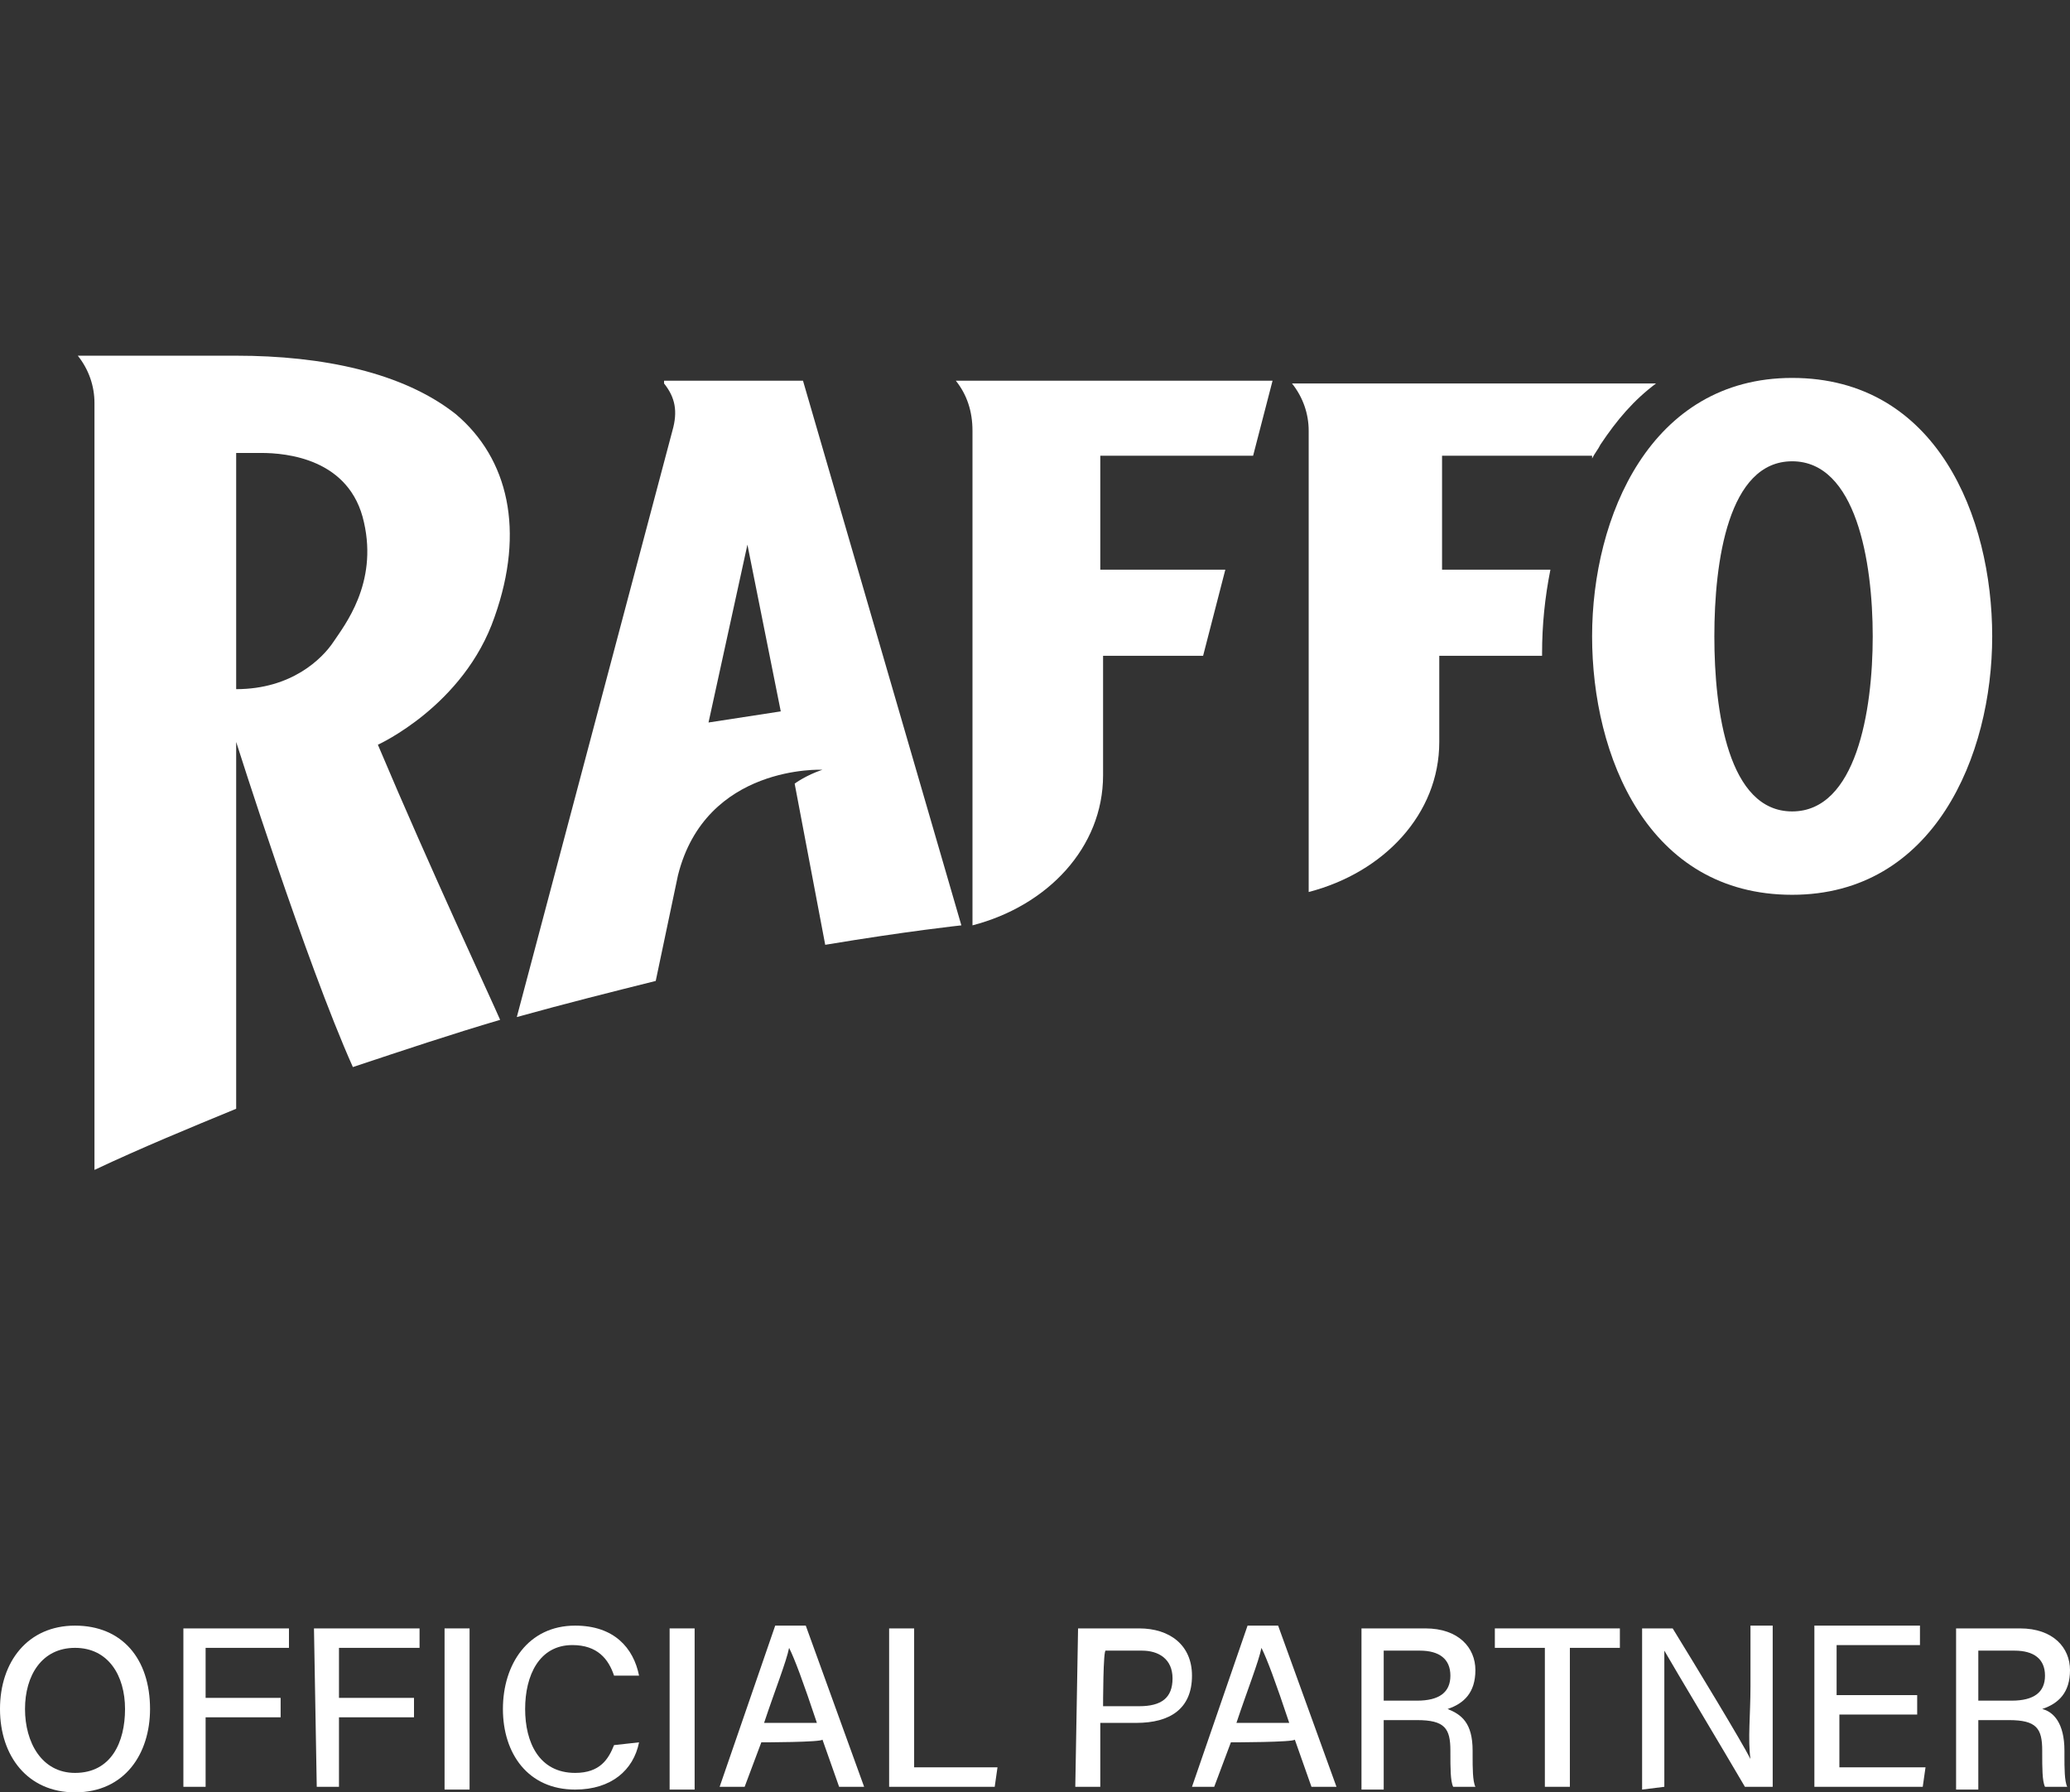 <svg xmlns="http://www.w3.org/2000/svg" xmlns:xlink="http://www.w3.org/1999/xlink" id="Livello_2_00000176024991715438021240000012708111142161595303_" x="0px" y="0px" viewBox="0 0 74.5 64.5" style="enable-background:new 0 0 74.5 64.5;" xml:space="preserve"><rect x="0" y="0" width="74.5" height="64.5" fill="#333333" stroke="none"/> <style type="text/css"> .st0{fill:#FFFFFF;} </style> <g id="Livello_1-2"> <g> <path class="st0" d="M5.4,61.5c0,1.6-0.9,3-2.7,3c-1.7,0-2.7-1.3-2.7-3s1-3,2.7-3C4.4,58.5,5.4,59.7,5.4,61.5z M0.9,61.5 c0,1.2,0.6,2.3,1.8,2.3c1.3,0,1.8-1.1,1.8-2.3s-0.6-2.2-1.8-2.2S0.9,60.3,0.9,61.5z"></path> <path class="st0" d="M6.6,58.6h3.8v0.7H7.4v1.8h2.7v0.7H7.4v2.5H6.6L6.6,58.6L6.6,58.6z"></path> <path class="st0" d="M11.3,58.6h3.8v0.7h-2.9v1.8h2.7v0.7h-2.7v2.5h-0.8L11.3,58.6L11.3,58.6z"></path> <path class="st0" d="M16.9,58.6v5.8h-0.9v-5.8H16.9z"></path> <path class="st0" d="M23,62.7c-0.2,1-1,1.7-2.3,1.7c-1.7,0-2.6-1.3-2.6-2.9s0.9-3,2.6-3c1.4,0,2.1,0.8,2.3,1.8h-0.9 c-0.2-0.6-0.6-1.1-1.5-1.1c-1.2,0-1.7,1.1-1.7,2.3s0.5,2.3,1.8,2.3c0.9,0,1.2-0.5,1.4-1L23,62.7L23,62.7z"></path> <path class="st0" d="M25,58.6v5.8h-0.9v-5.8H25z"></path> <path class="st0" d="M27.4,62.7l-0.6,1.6h-0.9l2-5.8H29l2.1,5.8h-0.9l-0.6-1.7C29.6,62.7,27.4,62.7,27.4,62.7z M29.4,62 c-0.5-1.5-0.8-2.3-1-2.7l0,0c-0.1,0.5-0.5,1.5-0.9,2.7H29.4z"></path> <path class="st0" d="M32,58.6h0.9v5h3l-0.1,0.7H32L32,58.6L32,58.6z"></path> <path class="st0" d="M38.8,58.6H41c1.1,0,1.9,0.6,1.9,1.7c0,1.2-0.8,1.7-2,1.7h-1.3v2.3h-0.9L38.8,58.6L38.8,58.6z M39.7,61.4h1.3 c0.8,0,1.2-0.3,1.2-1s-0.5-1-1.1-1h-1.3C39.7,59.3,39.7,61.4,39.7,61.4z"></path> <path class="st0" d="M44.3,62.7l-0.6,1.6h-0.8l2-5.8H46l2.1,5.8h-0.9l-0.6-1.7C46.6,62.7,44.3,62.7,44.3,62.7z M46.4,62 c-0.5-1.5-0.8-2.3-1-2.7l0,0c-0.1,0.5-0.5,1.5-0.9,2.7H46.4z"></path> <path class="st0" d="M49.8,61.9v2.5H49v-5.8h2.3c1.2,0,1.8,0.7,1.8,1.5c0,0.8-0.4,1.2-1,1.4C52.6,61.7,53,62,53,63v0.2 c0,0.4,0,0.9,0.1,1.1h-0.8c-0.1-0.2-0.1-0.7-0.1-1.2V63c0-0.8-0.2-1.1-1.2-1.1L49.8,61.9L49.8,61.9z M49.8,61.2H51 c0.8,0,1.2-0.3,1.2-0.9s-0.4-0.9-1.1-0.9h-1.3C49.8,59.3,49.8,61.2,49.8,61.2z"></path> <path class="st0" d="M55.6,59.3h-1.8v-0.7h4.5v0.7h-1.8v5h-0.9V59.3z"></path> <path class="st0" d="M59.1,64.4v-5.8h1.1c0.8,1.3,2.5,4.1,2.8,4.7h0c-0.1-0.7,0-1.6,0-2.6v-2.2h0.8v5.8h-1 c-0.7-1.2-2.5-4.2-2.9-4.9h0c0,0.6,0,1.6,0,2.7v2.2L59.1,64.4L59.1,64.4z"></path> <path class="st0" d="M69,61.7h-2.8v1.9h3.1l-0.1,0.7h-3.9v-5.8h3.8v0.7h-3V61H69L69,61.7L69,61.7z"></path> <path class="st0" d="M71.2,61.9v2.5h-0.8v-5.8h2.3c1.2,0,1.8,0.7,1.8,1.5c0,0.8-0.4,1.2-1,1.4c0.4,0.1,0.8,0.5,0.8,1.5v0.2 c0,0.4,0,0.9,0.1,1.1h-0.8c-0.1-0.2-0.1-0.7-0.1-1.2V63c0-0.8-0.2-1.1-1.2-1.1L71.2,61.9L71.2,61.9z M71.2,61.2h1.2 c0.8,0,1.2-0.3,1.2-0.9s-0.4-0.9-1.1-0.9h-1.3V61.2z"></path> </g> <g> <path class="st0" d="M23.9,13.8c0.4,0.5,0.5,1,0.3,1.7l-5.6,21.1c1.8-0.5,3.4-0.9,5-1.3l0.8-3.8c1-4,5.2-3.8,5.2-3.8 c-0.6,0.2-1,0.5-1,0.5l1.1,5.8c3-0.5,4.9-0.7,4.9-0.7l-5.7-19.6H23.9z M25.5,26l1.4-6.4l1.2,6L25.5,26z"></path> <path class="st0" d="M17.8,22.2c1.1-3.1,0.5-5.7-1.4-7.3c-1.9-1.5-4.8-2.1-7.9-2.1H2.8c0.4,0.5,0.6,1.1,0.6,1.7l0,27.6 c1.7-0.8,3.4-1.5,5.1-2.2V26.7c0,0,2.5,7.9,4.2,11.7c1.8-0.6,3.6-1.2,5.3-1.7c-0.3-0.7-2.5-5.4-4.4-9.9 C13.6,26.8,16.7,25.4,17.8,22.2 M12,23.1c-0.4,0.6-1.5,1.7-3.5,1.7v-8.5h0.9c0.9,0,3.2,0.2,3.7,2.5C13.6,21,12.4,22.5,12,23.1"></path> <path class="st0" d="M64.5,13.6c-5.1,0-7.2,5-7.2,9.3s2,9.3,7.2,9.3c5.1,0,7.2-5,7.2-9.3S69.7,13.6,64.5,13.6 M64.5,29.2 c-2.3,0-2.8-3.6-2.8-6.3s0.5-6.3,2.8-6.3c2.3,0,2.9,3.6,2.9,6.3S66.8,29.2,64.5,29.2"></path> <path class="st0" d="M35,15.5v17.8c2.7-0.7,4.7-2.8,4.7-5.4v-4.3h3.6l0.8-3.1h-4.5v-4.1h5.5l0.7-2.7H34.4 C34.8,14.2,35,14.8,35,15.5"></path> <path class="st0" d="M57.3,16.5c0.1-0.2,0.2-0.3,0.3-0.5c0.6-0.9,1.2-1.6,2-2.2H46.5c0.4,0.5,0.6,1.1,0.6,1.7v16.6 c2.7-0.7,4.7-2.8,4.7-5.4v-3.1h3.7c0,0,0-0.1,0-0.1c0-1,0.1-2,0.3-3h-3.9v-4.1H57.3z"></path> </g> </g> </svg>